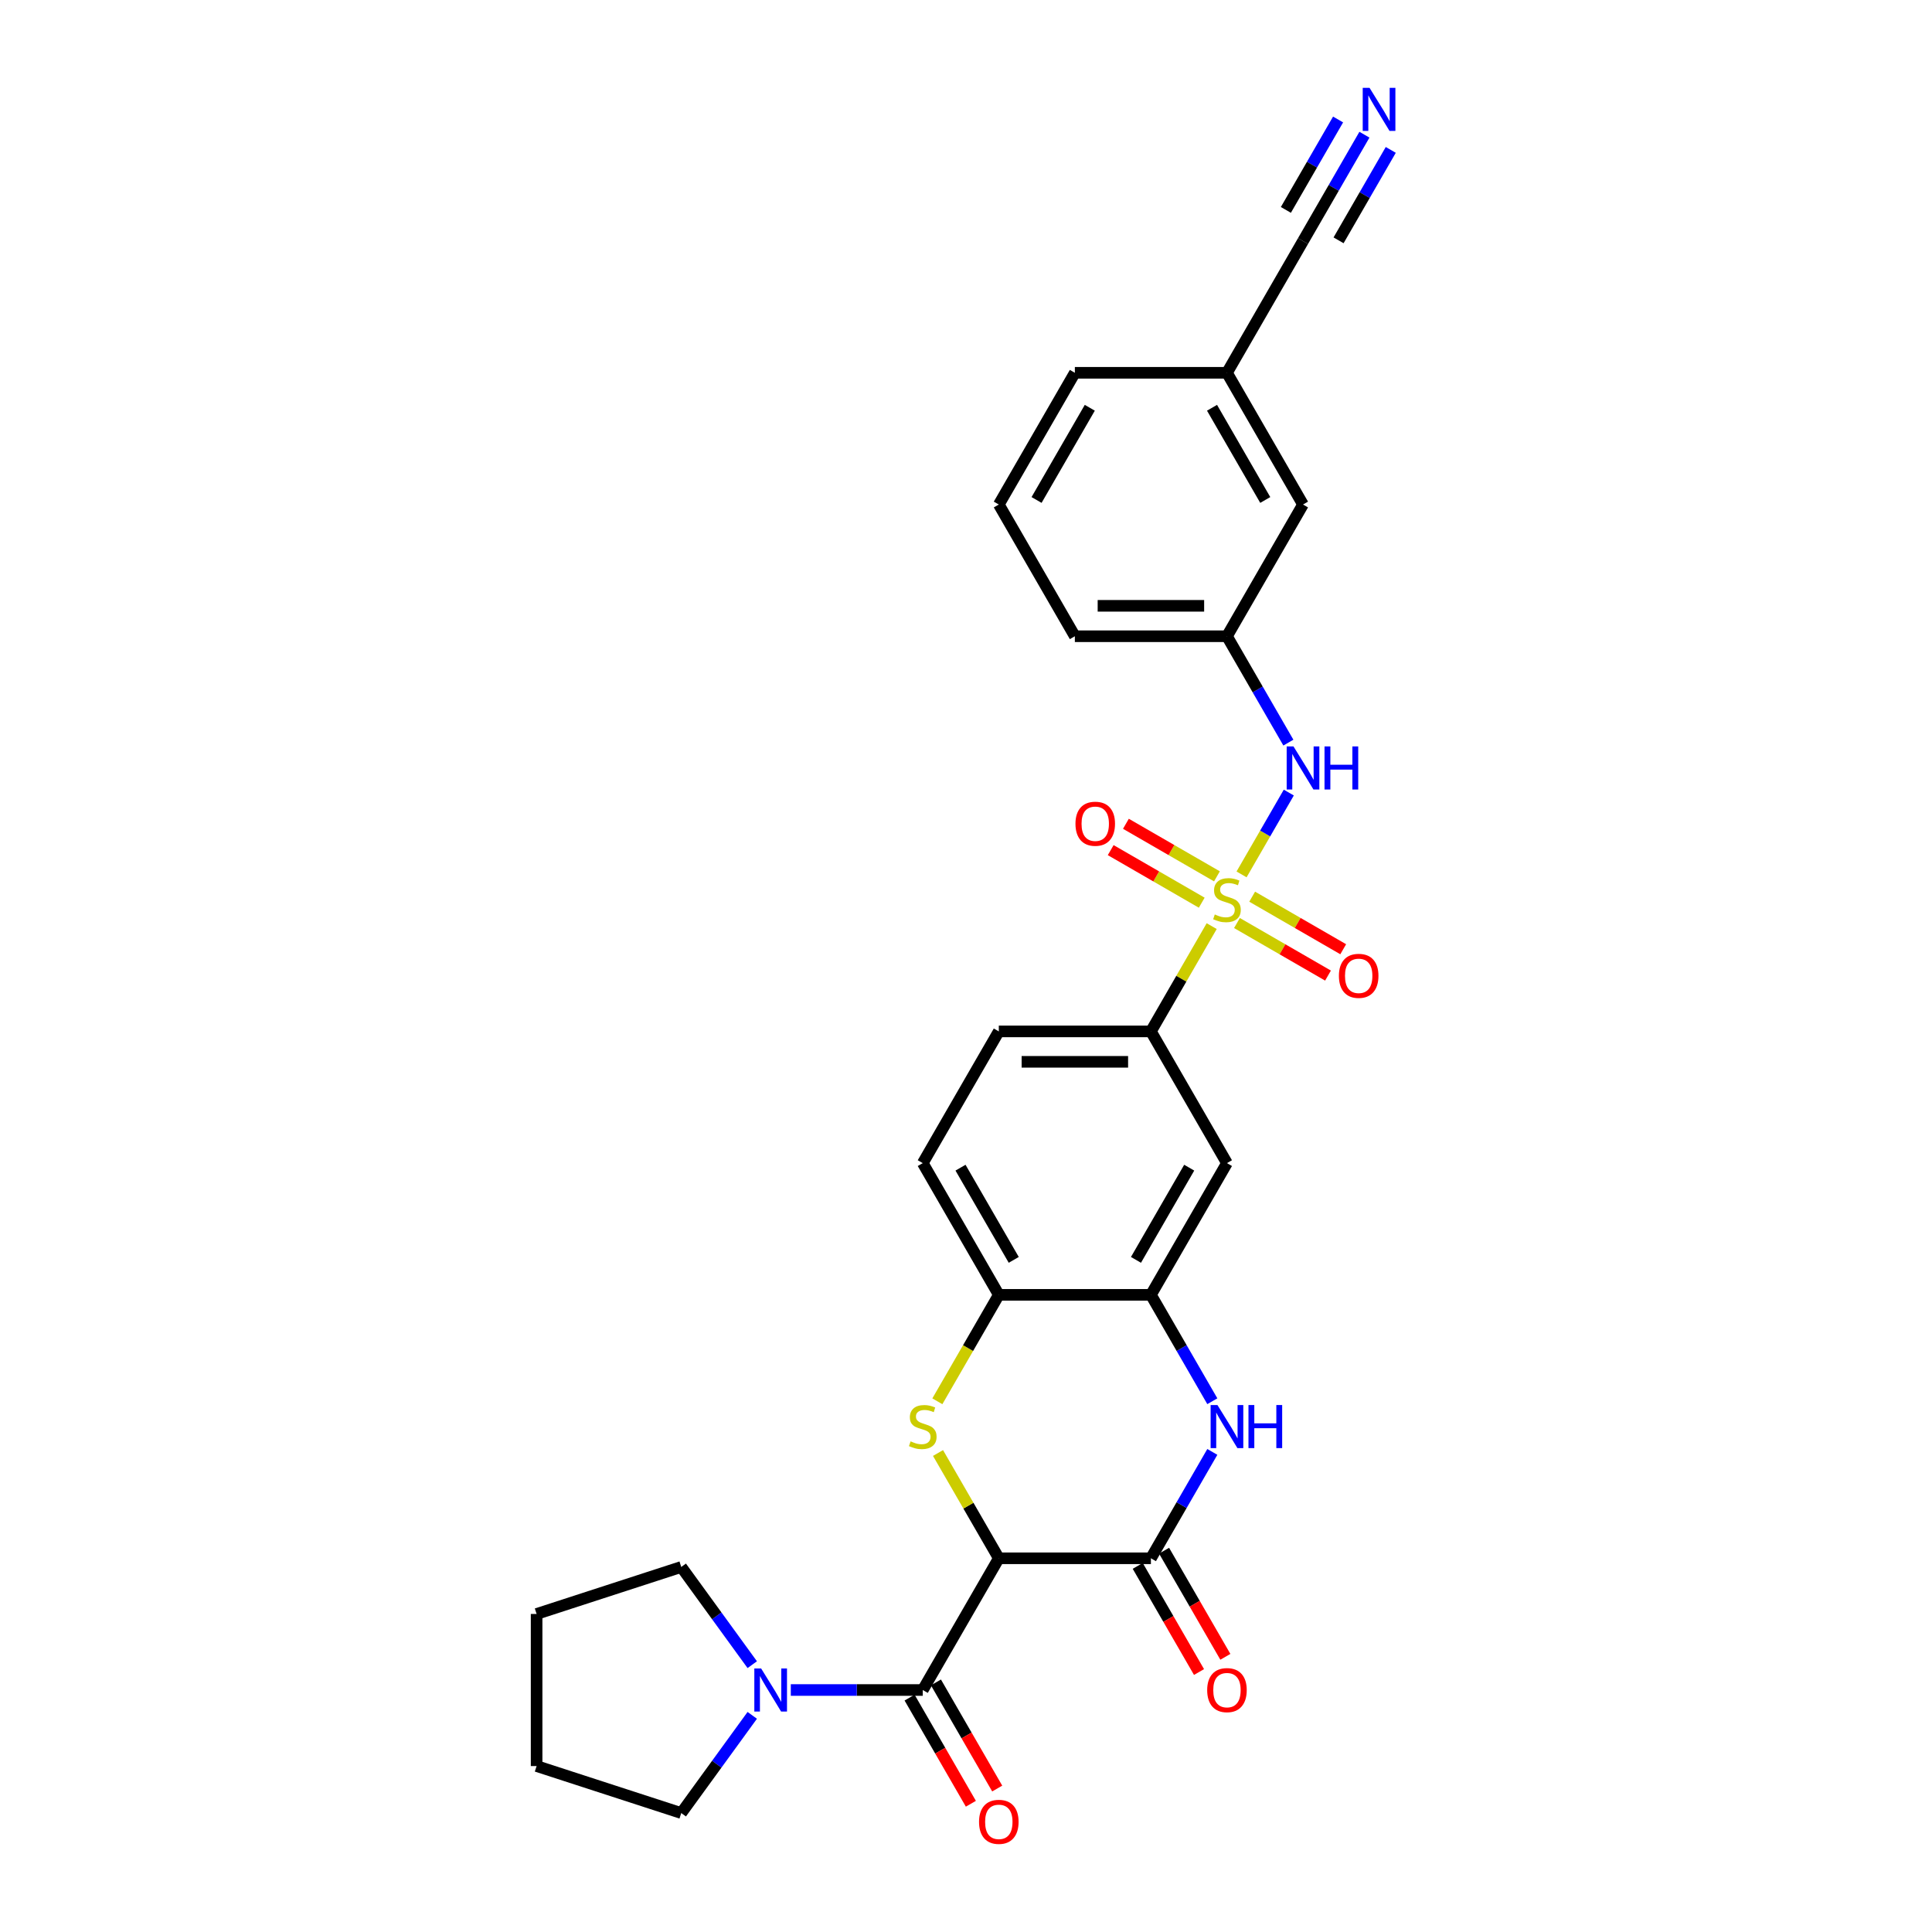 <?xml version='1.0' encoding='iso-8859-1'?>
<svg version='1.1' baseProfile='full'
              xmlns='http://www.w3.org/2000/svg'
                      xmlns:rdkit='http://www.rdkit.org/xml'
                      xmlns:xlink='http://www.w3.org/1999/xlink'
                  xml:space='preserve'
width='1000px' height='1000px' viewBox='0 0 1000 1000'>
<!-- END OF HEADER -->
<rect style='opacity:1.0;fill:#FFFFFF;stroke:none' width='1000' height='1000' x='0' y='0'> </rect>
<path class='bond-6' d='M 627.172,479.357 L 611.441,506.605' style='fill:none;fill-rule:evenodd;stroke:#CCCC00;stroke-width:6px;stroke-linecap:butt;stroke-linejoin:miter;stroke-opacity:1' />
<path class='bond-6' d='M 611.441,506.605 L 595.709,533.853' style='fill:none;fill-rule:evenodd;stroke:#000000;stroke-width:6px;stroke-linecap:butt;stroke-linejoin:miter;stroke-opacity:1' />
<path class='bond-7' d='M 642.626,452.59 L 654.853,431.412' style='fill:none;fill-rule:evenodd;stroke:#CCCC00;stroke-width:6px;stroke-linecap:butt;stroke-linejoin:miter;stroke-opacity:1' />
<path class='bond-7' d='M 654.853,431.412 L 667.081,410.234' style='fill:none;fill-rule:evenodd;stroke:#0000FF;stroke-width:6px;stroke-linecap:butt;stroke-linejoin:miter;stroke-opacity:1' />
<path class='bond-12' d='M 640.252,477.756 L 663.813,491.359' style='fill:none;fill-rule:evenodd;stroke:#CCCC00;stroke-width:6px;stroke-linecap:butt;stroke-linejoin:miter;stroke-opacity:1' />
<path class='bond-12' d='M 663.813,491.359 L 687.375,504.962' style='fill:none;fill-rule:evenodd;stroke:#FF0000;stroke-width:6px;stroke-linecap:butt;stroke-linejoin:miter;stroke-opacity:1' />
<path class='bond-12' d='M 648.125,464.12 L 671.686,477.723' style='fill:none;fill-rule:evenodd;stroke:#CCCC00;stroke-width:6px;stroke-linecap:butt;stroke-linejoin:miter;stroke-opacity:1' />
<path class='bond-12' d='M 671.686,477.723 L 695.248,491.326' style='fill:none;fill-rule:evenodd;stroke:#FF0000;stroke-width:6px;stroke-linecap:butt;stroke-linejoin:miter;stroke-opacity:1' />
<path class='bond-13' d='M 629.892,453.593 L 606.33,439.99' style='fill:none;fill-rule:evenodd;stroke:#CCCC00;stroke-width:6px;stroke-linecap:butt;stroke-linejoin:miter;stroke-opacity:1' />
<path class='bond-13' d='M 606.33,439.99 L 582.769,426.387' style='fill:none;fill-rule:evenodd;stroke:#FF0000;stroke-width:6px;stroke-linecap:butt;stroke-linejoin:miter;stroke-opacity:1' />
<path class='bond-13' d='M 622.019,467.229 L 598.458,453.626' style='fill:none;fill-rule:evenodd;stroke:#CCCC00;stroke-width:6px;stroke-linecap:butt;stroke-linejoin:miter;stroke-opacity:1' />
<path class='bond-13' d='M 598.458,453.626 L 574.896,440.023' style='fill:none;fill-rule:evenodd;stroke:#FF0000;stroke-width:6px;stroke-linecap:butt;stroke-linejoin:miter;stroke-opacity:1' />
<path class='bond-0' d='M 516.983,806.568 L 501.251,779.32' style='fill:none;fill-rule:evenodd;stroke:#000000;stroke-width:6px;stroke-linecap:butt;stroke-linejoin:miter;stroke-opacity:1' />
<path class='bond-0' d='M 501.251,779.32 L 485.519,752.072' style='fill:none;fill-rule:evenodd;stroke:#CCCC00;stroke-width:6px;stroke-linecap:butt;stroke-linejoin:miter;stroke-opacity:1' />
<path class='bond-3' d='M 516.983,806.568 L 477.62,874.747' style='fill:none;fill-rule:evenodd;stroke:#000000;stroke-width:6px;stroke-linecap:butt;stroke-linejoin:miter;stroke-opacity:1' />
<path class='bond-31' d='M 516.983,806.568 L 595.709,806.568' style='fill:none;fill-rule:evenodd;stroke:#000000;stroke-width:6px;stroke-linecap:butt;stroke-linejoin:miter;stroke-opacity:1' />
<path class='bond-1' d='M 485.174,725.305 L 501.078,697.758' style='fill:none;fill-rule:evenodd;stroke:#CCCC00;stroke-width:6px;stroke-linecap:butt;stroke-linejoin:miter;stroke-opacity:1' />
<path class='bond-1' d='M 501.078,697.758 L 516.983,670.211' style='fill:none;fill-rule:evenodd;stroke:#000000;stroke-width:6px;stroke-linecap:butt;stroke-linejoin:miter;stroke-opacity:1' />
<path class='bond-2' d='M 595.709,806.568 L 611.604,779.037' style='fill:none;fill-rule:evenodd;stroke:#000000;stroke-width:6px;stroke-linecap:butt;stroke-linejoin:miter;stroke-opacity:1' />
<path class='bond-2' d='M 611.604,779.037 L 627.499,751.505' style='fill:none;fill-rule:evenodd;stroke:#0000FF;stroke-width:6px;stroke-linecap:butt;stroke-linejoin:miter;stroke-opacity:1' />
<path class='bond-15' d='M 588.891,810.504 L 604.75,837.973' style='fill:none;fill-rule:evenodd;stroke:#000000;stroke-width:6px;stroke-linecap:butt;stroke-linejoin:miter;stroke-opacity:1' />
<path class='bond-15' d='M 604.75,837.973 L 620.609,865.441' style='fill:none;fill-rule:evenodd;stroke:#FF0000;stroke-width:6px;stroke-linecap:butt;stroke-linejoin:miter;stroke-opacity:1' />
<path class='bond-15' d='M 602.527,802.632 L 618.386,830.1' style='fill:none;fill-rule:evenodd;stroke:#000000;stroke-width:6px;stroke-linecap:butt;stroke-linejoin:miter;stroke-opacity:1' />
<path class='bond-15' d='M 618.386,830.1 L 634.245,857.569' style='fill:none;fill-rule:evenodd;stroke:#FF0000;stroke-width:6px;stroke-linecap:butt;stroke-linejoin:miter;stroke-opacity:1' />
<path class='bond-8' d='M 477.62,874.747 L 443.469,874.747' style='fill:none;fill-rule:evenodd;stroke:#000000;stroke-width:6px;stroke-linecap:butt;stroke-linejoin:miter;stroke-opacity:1' />
<path class='bond-8' d='M 443.469,874.747 L 409.317,874.747' style='fill:none;fill-rule:evenodd;stroke:#0000FF;stroke-width:6px;stroke-linecap:butt;stroke-linejoin:miter;stroke-opacity:1' />
<path class='bond-16' d='M 470.802,878.683 L 486.661,906.152' style='fill:none;fill-rule:evenodd;stroke:#000000;stroke-width:6px;stroke-linecap:butt;stroke-linejoin:miter;stroke-opacity:1' />
<path class='bond-16' d='M 486.661,906.152 L 502.52,933.62' style='fill:none;fill-rule:evenodd;stroke:#FF0000;stroke-width:6px;stroke-linecap:butt;stroke-linejoin:miter;stroke-opacity:1' />
<path class='bond-16' d='M 484.438,870.81 L 500.297,898.279' style='fill:none;fill-rule:evenodd;stroke:#000000;stroke-width:6px;stroke-linecap:butt;stroke-linejoin:miter;stroke-opacity:1' />
<path class='bond-16' d='M 500.297,898.279 L 516.156,925.747' style='fill:none;fill-rule:evenodd;stroke:#FF0000;stroke-width:6px;stroke-linecap:butt;stroke-linejoin:miter;stroke-opacity:1' />
<path class='bond-4' d='M 627.499,725.274 L 611.604,697.742' style='fill:none;fill-rule:evenodd;stroke:#0000FF;stroke-width:6px;stroke-linecap:butt;stroke-linejoin:miter;stroke-opacity:1' />
<path class='bond-4' d='M 611.604,697.742 L 595.709,670.211' style='fill:none;fill-rule:evenodd;stroke:#000000;stroke-width:6px;stroke-linecap:butt;stroke-linejoin:miter;stroke-opacity:1' />
<path class='bond-5' d='M 595.709,670.211 L 635.072,602.032' style='fill:none;fill-rule:evenodd;stroke:#000000;stroke-width:6px;stroke-linecap:butt;stroke-linejoin:miter;stroke-opacity:1' />
<path class='bond-5' d='M 587.978,652.111 L 615.532,604.386' style='fill:none;fill-rule:evenodd;stroke:#000000;stroke-width:6px;stroke-linecap:butt;stroke-linejoin:miter;stroke-opacity:1' />
<path class='bond-29' d='M 595.709,670.211 L 516.983,670.211' style='fill:none;fill-rule:evenodd;stroke:#000000;stroke-width:6px;stroke-linecap:butt;stroke-linejoin:miter;stroke-opacity:1' />
<path class='bond-10' d='M 595.709,533.853 L 635.072,602.032' style='fill:none;fill-rule:evenodd;stroke:#000000;stroke-width:6px;stroke-linecap:butt;stroke-linejoin:miter;stroke-opacity:1' />
<path class='bond-18' d='M 595.709,533.853 L 516.983,533.853' style='fill:none;fill-rule:evenodd;stroke:#000000;stroke-width:6px;stroke-linecap:butt;stroke-linejoin:miter;stroke-opacity:1' />
<path class='bond-18' d='M 583.9,549.598 L 528.792,549.598' style='fill:none;fill-rule:evenodd;stroke:#000000;stroke-width:6px;stroke-linecap:butt;stroke-linejoin:miter;stroke-opacity:1' />
<path class='bond-17' d='M 666.862,384.38 L 650.967,356.849' style='fill:none;fill-rule:evenodd;stroke:#0000FF;stroke-width:6px;stroke-linecap:butt;stroke-linejoin:miter;stroke-opacity:1' />
<path class='bond-17' d='M 650.967,356.849 L 635.072,329.317' style='fill:none;fill-rule:evenodd;stroke:#000000;stroke-width:6px;stroke-linecap:butt;stroke-linejoin:miter;stroke-opacity:1' />
<path class='bond-22' d='M 389.365,887.863 L 370.992,913.15' style='fill:none;fill-rule:evenodd;stroke:#0000FF;stroke-width:6px;stroke-linecap:butt;stroke-linejoin:miter;stroke-opacity:1' />
<path class='bond-22' d='M 370.992,913.15 L 352.62,938.437' style='fill:none;fill-rule:evenodd;stroke:#000000;stroke-width:6px;stroke-linecap:butt;stroke-linejoin:miter;stroke-opacity:1' />
<path class='bond-23' d='M 389.365,861.631 L 370.992,836.344' style='fill:none;fill-rule:evenodd;stroke:#0000FF;stroke-width:6px;stroke-linecap:butt;stroke-linejoin:miter;stroke-opacity:1' />
<path class='bond-23' d='M 370.992,836.344 L 352.62,811.056' style='fill:none;fill-rule:evenodd;stroke:#000000;stroke-width:6px;stroke-linecap:butt;stroke-linejoin:miter;stroke-opacity:1' />
<path class='bond-9' d='M 516.983,670.211 L 477.62,602.032' style='fill:none;fill-rule:evenodd;stroke:#000000;stroke-width:6px;stroke-linecap:butt;stroke-linejoin:miter;stroke-opacity:1' />
<path class='bond-9' d='M 524.714,652.111 L 497.16,604.386' style='fill:none;fill-rule:evenodd;stroke:#000000;stroke-width:6px;stroke-linecap:butt;stroke-linejoin:miter;stroke-opacity:1' />
<path class='bond-11' d='M 706.225,69.718 L 690.33,97.249' style='fill:none;fill-rule:evenodd;stroke:#0000FF;stroke-width:6px;stroke-linecap:butt;stroke-linejoin:miter;stroke-opacity:1' />
<path class='bond-11' d='M 690.33,97.249 L 674.435,124.781' style='fill:none;fill-rule:evenodd;stroke:#000000;stroke-width:6px;stroke-linecap:butt;stroke-linejoin:miter;stroke-opacity:1' />
<path class='bond-11' d='M 692.59,61.845 L 679.079,85.247' style='fill:none;fill-rule:evenodd;stroke:#0000FF;stroke-width:6px;stroke-linecap:butt;stroke-linejoin:miter;stroke-opacity:1' />
<path class='bond-11' d='M 679.079,85.247 L 665.568,108.649' style='fill:none;fill-rule:evenodd;stroke:#000000;stroke-width:6px;stroke-linecap:butt;stroke-linejoin:miter;stroke-opacity:1' />
<path class='bond-11' d='M 719.861,77.591 L 706.35,100.992' style='fill:none;fill-rule:evenodd;stroke:#0000FF;stroke-width:6px;stroke-linecap:butt;stroke-linejoin:miter;stroke-opacity:1' />
<path class='bond-11' d='M 706.35,100.992 L 692.839,124.394' style='fill:none;fill-rule:evenodd;stroke:#000000;stroke-width:6px;stroke-linecap:butt;stroke-linejoin:miter;stroke-opacity:1' />
<path class='bond-14' d='M 674.435,124.781 L 635.072,192.96' style='fill:none;fill-rule:evenodd;stroke:#000000;stroke-width:6px;stroke-linecap:butt;stroke-linejoin:miter;stroke-opacity:1' />
<path class='bond-21' d='M 635.072,329.317 L 674.435,261.138' style='fill:none;fill-rule:evenodd;stroke:#000000;stroke-width:6px;stroke-linecap:butt;stroke-linejoin:miter;stroke-opacity:1' />
<path class='bond-25' d='M 635.072,329.317 L 556.346,329.317' style='fill:none;fill-rule:evenodd;stroke:#000000;stroke-width:6px;stroke-linecap:butt;stroke-linejoin:miter;stroke-opacity:1' />
<path class='bond-25' d='M 623.263,313.572 L 568.155,313.572' style='fill:none;fill-rule:evenodd;stroke:#000000;stroke-width:6px;stroke-linecap:butt;stroke-linejoin:miter;stroke-opacity:1' />
<path class='bond-19' d='M 516.983,533.853 L 477.62,602.032' style='fill:none;fill-rule:evenodd;stroke:#000000;stroke-width:6px;stroke-linecap:butt;stroke-linejoin:miter;stroke-opacity:1' />
<path class='bond-20' d='M 635.072,192.96 L 674.435,261.138' style='fill:none;fill-rule:evenodd;stroke:#000000;stroke-width:6px;stroke-linecap:butt;stroke-linejoin:miter;stroke-opacity:1' />
<path class='bond-20' d='M 627.341,211.059 L 654.895,258.784' style='fill:none;fill-rule:evenodd;stroke:#000000;stroke-width:6px;stroke-linecap:butt;stroke-linejoin:miter;stroke-opacity:1' />
<path class='bond-30' d='M 635.072,192.96 L 556.346,192.96' style='fill:none;fill-rule:evenodd;stroke:#000000;stroke-width:6px;stroke-linecap:butt;stroke-linejoin:miter;stroke-opacity:1' />
<path class='bond-28' d='M 352.62,938.437 L 277.747,914.11' style='fill:none;fill-rule:evenodd;stroke:#000000;stroke-width:6px;stroke-linecap:butt;stroke-linejoin:miter;stroke-opacity:1' />
<path class='bond-27' d='M 352.62,811.056 L 277.747,835.384' style='fill:none;fill-rule:evenodd;stroke:#000000;stroke-width:6px;stroke-linecap:butt;stroke-linejoin:miter;stroke-opacity:1' />
<path class='bond-24' d='M 516.983,261.138 L 556.346,329.317' style='fill:none;fill-rule:evenodd;stroke:#000000;stroke-width:6px;stroke-linecap:butt;stroke-linejoin:miter;stroke-opacity:1' />
<path class='bond-26' d='M 516.983,261.138 L 556.346,192.96' style='fill:none;fill-rule:evenodd;stroke:#000000;stroke-width:6px;stroke-linecap:butt;stroke-linejoin:miter;stroke-opacity:1' />
<path class='bond-26' d='M 536.523,258.784 L 564.077,211.059' style='fill:none;fill-rule:evenodd;stroke:#000000;stroke-width:6px;stroke-linecap:butt;stroke-linejoin:miter;stroke-opacity:1' />
<path class='bond-32' d='M 277.747,835.384 L 277.747,914.11' style='fill:none;fill-rule:evenodd;stroke:#000000;stroke-width:6px;stroke-linecap:butt;stroke-linejoin:miter;stroke-opacity:1' />
<path  class='atom-0' d='M 628.774 473.327
Q 629.026 473.421, 630.065 473.862
Q 631.104 474.303, 632.238 474.586
Q 633.403 474.838, 634.537 474.838
Q 636.646 474.838, 637.874 473.83
Q 639.103 472.791, 639.103 470.996
Q 639.103 469.768, 638.473 469.012
Q 637.874 468.257, 636.93 467.847
Q 635.985 467.438, 634.411 466.966
Q 632.427 466.367, 631.23 465.8
Q 630.065 465.234, 629.215 464.037
Q 628.396 462.84, 628.396 460.825
Q 628.396 458.022, 630.285 456.29
Q 632.206 454.558, 635.985 454.558
Q 638.567 454.558, 641.496 455.786
L 640.772 458.211
Q 638.095 457.109, 636.08 457.109
Q 633.907 457.109, 632.71 458.022
Q 631.513 458.904, 631.545 460.447
Q 631.545 461.644, 632.143 462.368
Q 632.773 463.092, 633.655 463.502
Q 634.568 463.911, 636.08 464.383
Q 638.095 465.013, 639.292 465.643
Q 640.488 466.273, 641.338 467.564
Q 642.22 468.824, 642.22 470.996
Q 642.22 474.082, 640.142 475.751
Q 638.095 477.389, 634.662 477.389
Q 632.679 477.389, 631.167 476.948
Q 629.687 476.539, 627.924 475.814
L 628.774 473.327
' fill='#CCCC00'/>
<path  class='atom-2' d='M 471.322 746.042
Q 471.574 746.136, 472.613 746.577
Q 473.652 747.018, 474.786 747.301
Q 475.951 747.553, 477.085 747.553
Q 479.194 747.553, 480.422 746.545
Q 481.651 745.506, 481.651 743.711
Q 481.651 742.483, 481.021 741.727
Q 480.422 740.972, 479.478 740.562
Q 478.533 740.153, 476.959 739.68
Q 474.975 739.082, 473.778 738.515
Q 472.613 737.948, 471.763 736.752
Q 470.944 735.555, 470.944 733.54
Q 470.944 730.737, 472.833 729.005
Q 474.754 727.273, 478.533 727.273
Q 481.115 727.273, 484.044 728.501
L 483.32 730.926
Q 480.643 729.824, 478.628 729.824
Q 476.455 729.824, 475.258 730.737
Q 474.061 731.619, 474.093 733.162
Q 474.093 734.359, 474.691 735.083
Q 475.321 735.807, 476.203 736.217
Q 477.116 736.626, 478.628 737.098
Q 480.643 737.728, 481.84 738.358
Q 483.036 738.988, 483.886 740.279
Q 484.768 741.538, 484.768 743.711
Q 484.768 746.797, 482.69 748.466
Q 480.643 750.104, 477.21 750.104
Q 475.227 750.104, 473.715 749.663
Q 472.235 749.254, 470.472 748.529
L 471.322 746.042
' fill='#CCCC00'/>
<path  class='atom-5' d='M 630.144 727.242
L 637.449 739.051
Q 638.174 740.216, 639.339 742.326
Q 640.504 744.435, 640.567 744.561
L 640.567 727.242
L 643.527 727.242
L 643.527 749.537
L 640.472 749.537
L 632.631 736.626
Q 631.718 735.114, 630.742 733.382
Q 629.797 731.65, 629.514 731.115
L 629.514 749.537
L 626.617 749.537
L 626.617 727.242
L 630.144 727.242
' fill='#0000FF'/>
<path  class='atom-5' d='M 646.204 727.242
L 649.227 727.242
L 649.227 736.72
L 660.626 736.72
L 660.626 727.242
L 663.649 727.242
L 663.649 749.537
L 660.626 749.537
L 660.626 739.24
L 649.227 739.24
L 649.227 749.537
L 646.204 749.537
L 646.204 727.242
' fill='#0000FF'/>
<path  class='atom-8' d='M 669.507 386.348
L 676.812 398.157
Q 677.537 399.322, 678.702 401.432
Q 679.867 403.542, 679.93 403.668
L 679.93 386.348
L 682.89 386.348
L 682.89 408.643
L 679.835 408.643
L 671.994 395.732
Q 671.081 394.221, 670.105 392.489
Q 669.16 390.757, 668.877 390.221
L 668.877 408.643
L 665.98 408.643
L 665.98 386.348
L 669.507 386.348
' fill='#0000FF'/>
<path  class='atom-8' d='M 685.567 386.348
L 688.59 386.348
L 688.59 395.827
L 699.989 395.827
L 699.989 386.348
L 703.012 386.348
L 703.012 408.643
L 699.989 408.643
L 699.989 398.346
L 688.59 398.346
L 688.59 408.643
L 685.567 408.643
L 685.567 386.348
' fill='#0000FF'/>
<path  class='atom-9' d='M 393.966 863.599
L 401.271 875.408
Q 401.996 876.573, 403.161 878.683
Q 404.326 880.793, 404.389 880.919
L 404.389 863.599
L 407.349 863.599
L 407.349 885.894
L 404.294 885.894
L 396.453 872.983
Q 395.54 871.472, 394.564 869.74
Q 393.619 868.008, 393.336 867.472
L 393.336 885.894
L 390.439 885.894
L 390.439 863.599
L 393.966 863.599
' fill='#0000FF'/>
<path  class='atom-12' d='M 708.87 45.455
L 716.175 57.263
Q 716.9 58.429, 718.065 60.538
Q 719.23 62.648, 719.293 62.774
L 719.293 45.455
L 722.253 45.455
L 722.253 67.75
L 719.198 67.75
L 711.357 54.839
Q 710.444 53.327, 709.468 51.595
Q 708.523 49.863, 708.24 49.328
L 708.24 67.75
L 705.343 67.75
L 705.343 45.455
L 708.87 45.455
' fill='#0000FF'/>
<path  class='atom-13' d='M 693.016 505.1
Q 693.016 499.747, 695.661 496.755
Q 698.307 493.764, 703.251 493.764
Q 708.195 493.764, 710.84 496.755
Q 713.485 499.747, 713.485 505.1
Q 713.485 510.517, 710.808 513.603
Q 708.132 516.657, 703.251 516.657
Q 698.338 516.657, 695.661 513.603
Q 693.016 510.548, 693.016 505.1
M 703.251 514.138
Q 706.652 514.138, 708.478 511.871
Q 710.336 509.572, 710.336 505.1
Q 710.336 500.723, 708.478 498.519
Q 706.652 496.283, 703.251 496.283
Q 699.85 496.283, 697.992 498.487
Q 696.165 500.692, 696.165 505.1
Q 696.165 509.604, 697.992 511.871
Q 699.85 514.138, 703.251 514.138
' fill='#FF0000'/>
<path  class='atom-14' d='M 556.659 426.374
Q 556.659 421.021, 559.304 418.029
Q 561.949 415.038, 566.893 415.038
Q 571.837 415.038, 574.482 418.029
Q 577.128 421.021, 577.128 426.374
Q 577.128 431.791, 574.451 434.877
Q 571.774 437.931, 566.893 437.931
Q 561.981 437.931, 559.304 434.877
Q 556.659 431.822, 556.659 426.374
M 566.893 435.412
Q 570.294 435.412, 572.121 433.145
Q 573.978 430.846, 573.978 426.374
Q 573.978 421.997, 572.121 419.793
Q 570.294 417.557, 566.893 417.557
Q 563.492 417.557, 561.634 419.761
Q 559.808 421.966, 559.808 426.374
Q 559.808 430.878, 561.634 433.145
Q 563.492 435.412, 566.893 435.412
' fill='#FF0000'/>
<path  class='atom-16' d='M 624.837 874.81
Q 624.837 869.456, 627.483 866.465
Q 630.128 863.473, 635.072 863.473
Q 640.016 863.473, 642.661 866.465
Q 645.306 869.456, 645.306 874.81
Q 645.306 880.226, 642.63 883.312
Q 639.953 886.367, 635.072 886.367
Q 630.159 886.367, 627.483 883.312
Q 624.837 880.258, 624.837 874.81
M 635.072 883.848
Q 638.473 883.848, 640.299 881.58
Q 642.157 879.281, 642.157 874.81
Q 642.157 870.433, 640.299 868.228
Q 638.473 865.992, 635.072 865.992
Q 631.671 865.992, 629.813 868.197
Q 627.987 870.401, 627.987 874.81
Q 627.987 879.313, 629.813 881.58
Q 631.671 883.848, 635.072 883.848
' fill='#FF0000'/>
<path  class='atom-17' d='M 506.748 942.988
Q 506.748 937.635, 509.394 934.644
Q 512.039 931.652, 516.983 931.652
Q 521.927 931.652, 524.572 934.644
Q 527.217 937.635, 527.217 942.988
Q 527.217 948.405, 524.541 951.491
Q 521.864 954.545, 516.983 954.545
Q 512.07 954.545, 509.394 951.491
Q 506.748 948.436, 506.748 942.988
M 516.983 952.026
Q 520.384 952.026, 522.21 949.759
Q 524.068 947.46, 524.068 942.988
Q 524.068 938.611, 522.21 936.407
Q 520.384 934.171, 516.983 934.171
Q 513.582 934.171, 511.724 936.375
Q 509.898 938.58, 509.898 942.988
Q 509.898 947.492, 511.724 949.759
Q 513.582 952.026, 516.983 952.026
' fill='#FF0000'/>
</svg>
